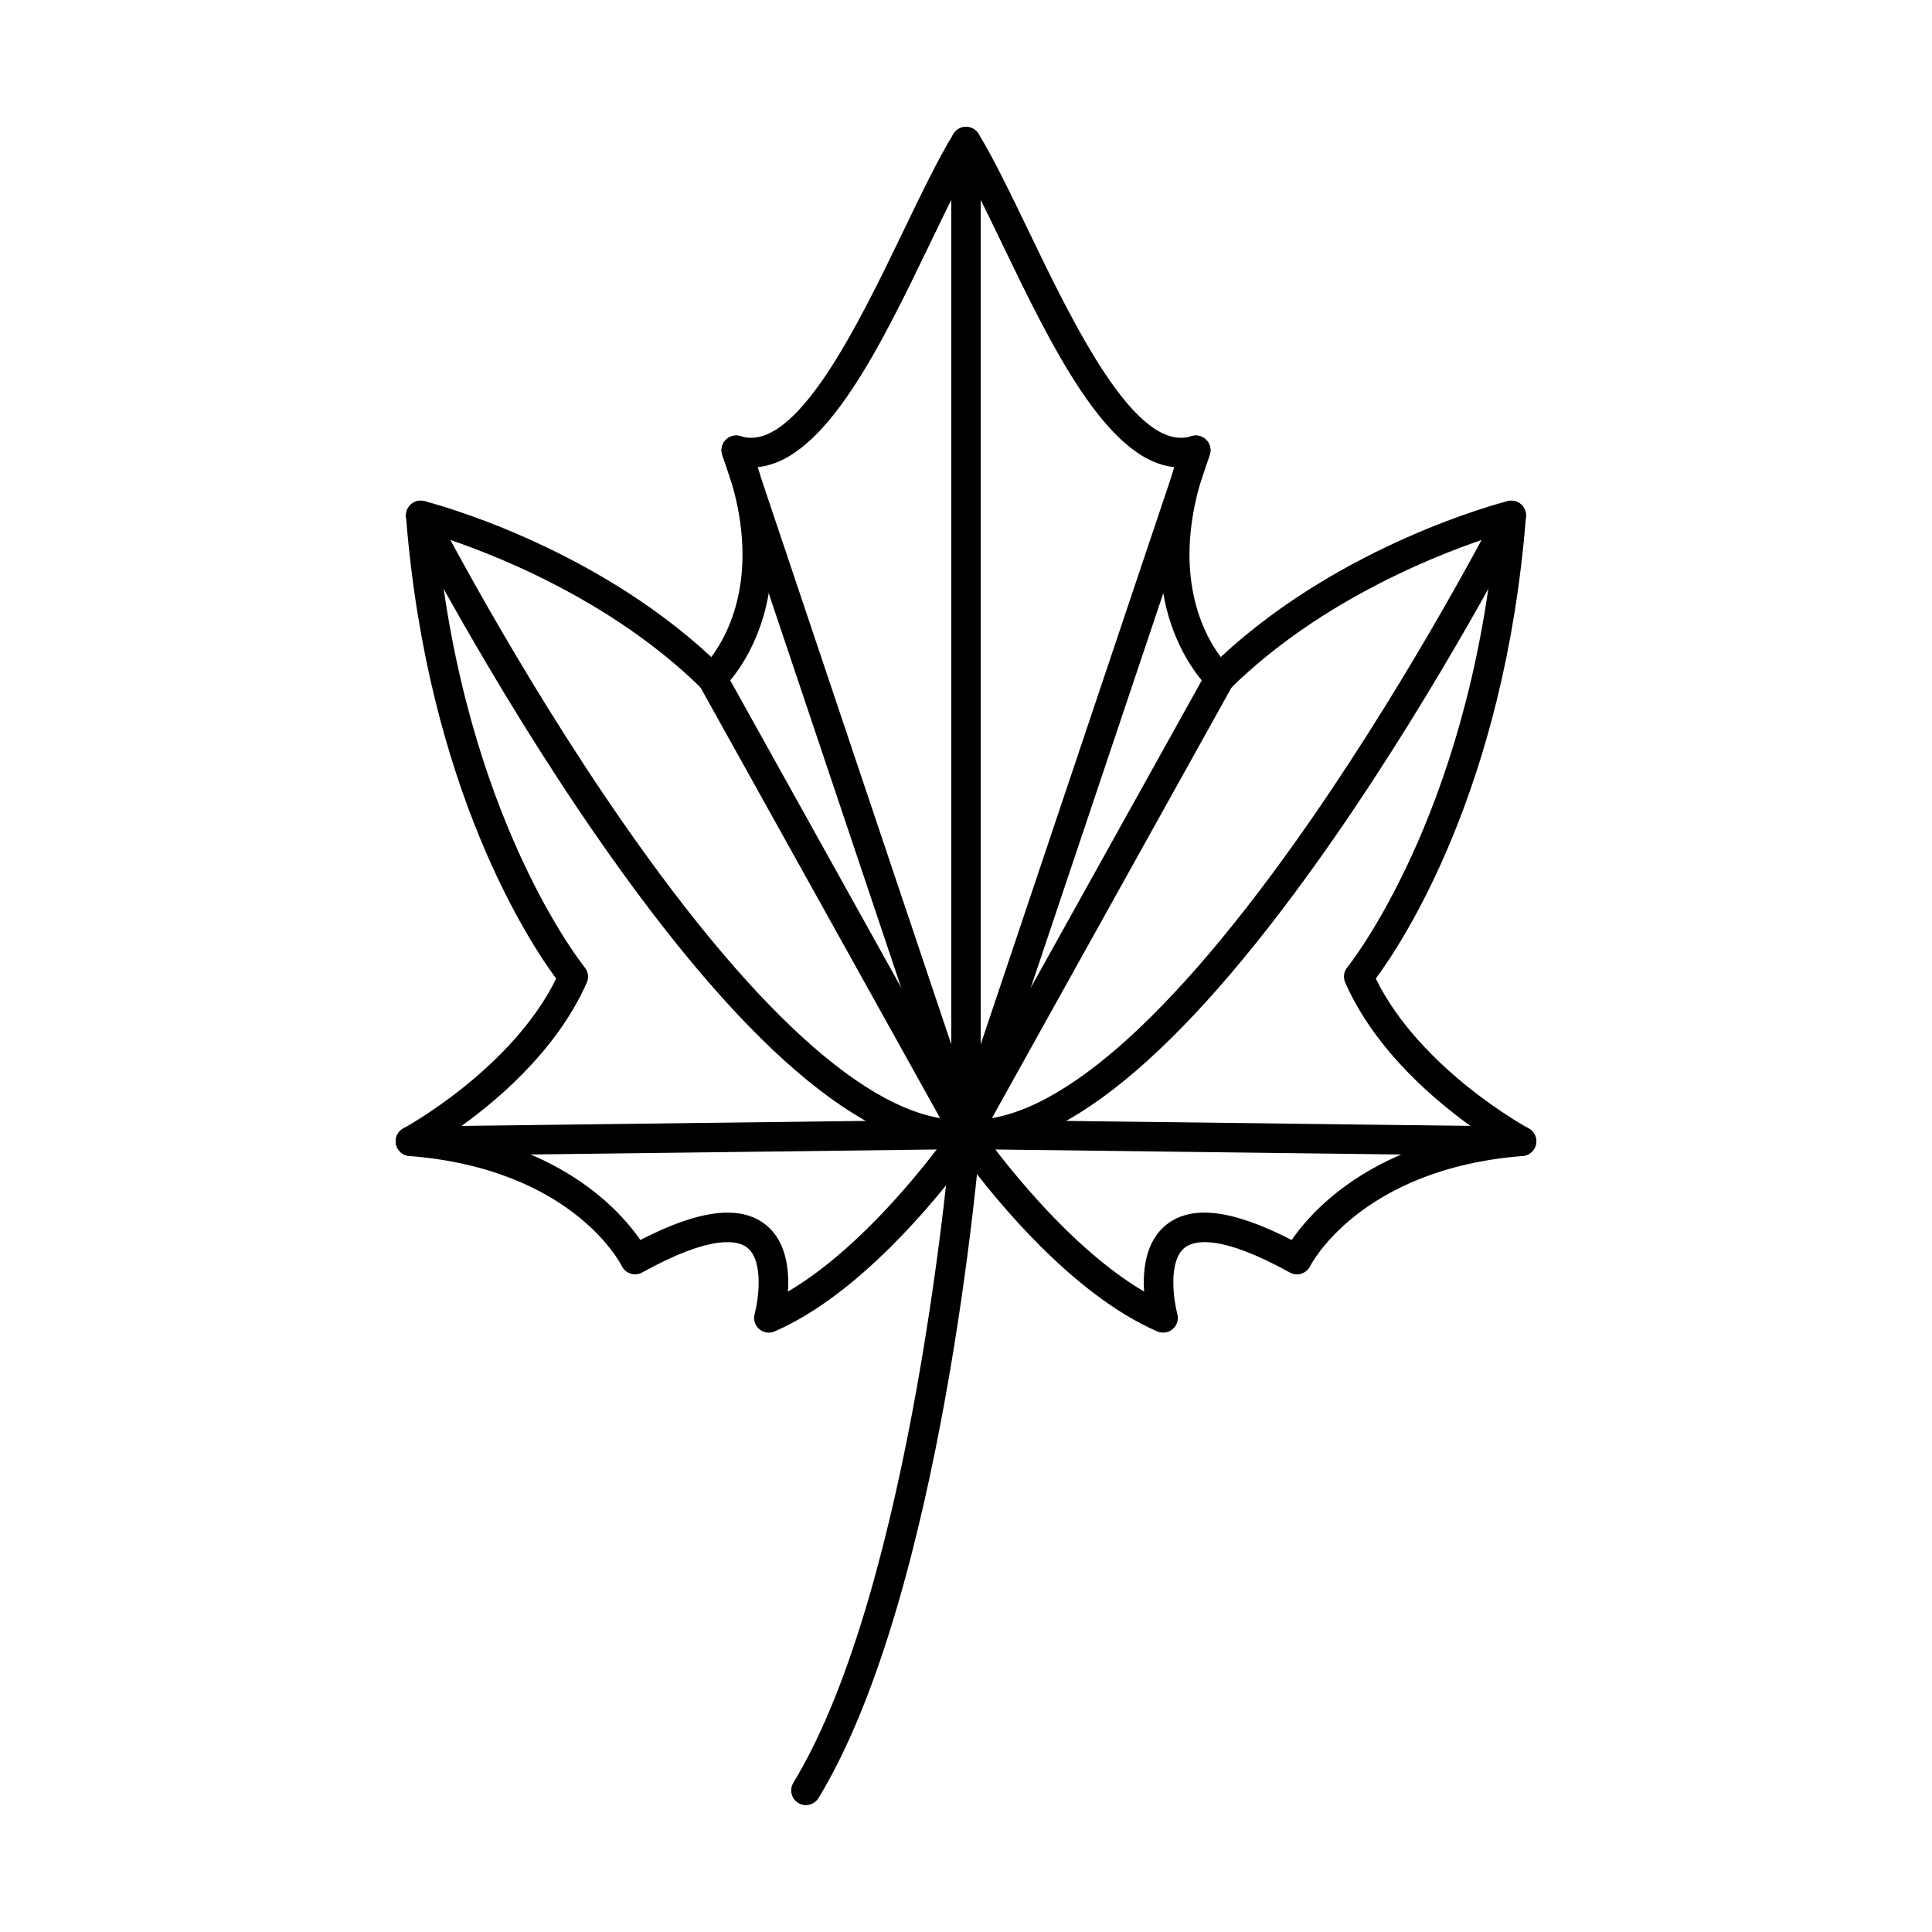 <?xml version="1.0" encoding="UTF-8"?>
<!-- The Best Svg Icon site in the world: iconSvg.co, Visit us! https://iconsvg.co -->
<svg fill="#000000" width="800px" height="800px" version="1.1" viewBox="144 144 512 512" xmlns="http://www.w3.org/2000/svg">
 <g fill-rule="evenodd">
  <path d="m336.85 465.36c4.004 0 7.324 1.047 9.996 3.148 5.547 4.367 6.34 11.938 5.965 17.777 23.32-13.695 43.746-43.512 43.961-43.848 0.734-1.066 1.941-1.707 3.231-1.707s2.5 0.641 3.231 1.707c0.223 0.336 20.676 30.164 43.969 43.848-0.383-5.844 0.406-13.41 5.965-17.777 6.707-5.285 17.566-3.934 33.129 4.113 4.91-7.152 19.051-23.266 49.609-28.672-10.586-7.305-27.258-21.062-35.406-39.551-0.598-1.352-0.387-2.914 0.559-4.055 0.316-0.398 31.801-39.551 39.062-114.4-12.699 4.055-45.453 16.254-70.121 40.59-1.484 1.453-3.852 1.492-5.375 0.09-0.922-0.844-21.496-20.301-9.418-58.836-17.949-1.727-32.652-32.238-45.801-59.516-3.301-6.84-6.461-13.41-9.406-18.887-2.938 5.477-6.106 12.051-9.406 18.898-13.148 27.27-27.848 57.777-45.801 59.504 12.082 38.535-8.484 57.992-9.406 58.836-1.535 1.402-3.902 1.363-5.375-0.09-24.719-24.375-57.441-36.543-70.133-40.59 7.285 75.039 38.75 114 39.062 114.4 0.945 1.137 1.156 2.703 0.57 4.055-8.156 18.488-24.82 32.246-35.414 39.551 30.559 5.406 44.703 21.52 49.609 28.672 9.379-4.848 17.059-7.266 23.145-7.266zm10.895 31.801c-0.926 0-1.832-0.324-2.551-0.953-1.137-0.988-1.605-2.531-1.211-3.984 0.938-3.426 2.57-14.031-1.973-17.586-2.457-1.93-9.348-3.637-27.828 6.582-0.934 0.52-2.031 0.629-3.059 0.316-1.016-0.324-1.859-1.047-2.328-2-0.516-1.035-13.453-25.797-56.336-29.188-1.727-0.141-3.16-1.402-3.516-3.09-0.355-1.699 0.445-3.426 1.973-4.238 0.297-0.164 28.691-15.645 40.477-39.684-6.856-9.258-34.098-50.098-39.797-122.45-0.09-1.25 0.418-2.481 1.383-3.293 0.957-0.805 2.246-1.105 3.465-0.801 1.828 0.465 43.746 11.309 76.055 41.32 4.816-6.402 14.223-23.938 2.969-53.41-0.539-1.402-0.223-2.977 0.801-4.062 1.027-1.098 2.59-1.492 4.012-1.047 14.684 4.641 31.211-29.656 43.281-54.699 4.672-9.691 9.082-18.848 13.117-25.418 0.711-1.16 1.973-1.859 3.32-1.859 1.359 0 2.621 0.699 3.332 1.859 4.023 6.574 8.434 15.727 13.105 25.418 12.07 25.043 28.59 59.344 43.281 54.699 1.426-0.449 2.988-0.051 4.012 1.047 1.027 1.086 1.34 2.66 0.801 4.062-11.246 29.461-1.848 46.988 2.977 53.41 32.297-30.012 74.227-40.852 76.043-41.32 1.219-0.305 2.508 0 3.477 0.801 0.957 0.812 1.465 2.043 1.371 3.293-5.688 72.348-32.938 113.19-39.797 122.45 11.816 24.098 40.18 39.52 40.477 39.684 1.523 0.812 2.328 2.539 1.973 4.238-0.355 1.684-1.777 2.945-3.504 3.09-43.188 3.414-56.215 28.926-56.348 29.188-0.469 0.953-1.309 1.676-2.328 2-1.023 0.316-2.125 0.203-3.059-0.316-18.48-10.223-25.367-8.516-27.828-6.582-4.539 3.555-2.894 14.164-1.973 17.598 0.398 1.441-0.07 2.988-1.211 3.973-1.129 0.984-2.723 1.23-4.106 0.629-22.48-9.742-42.977-35.113-50.707-45.504-7.731 10.395-28.223 35.762-50.707 45.504-0.496 0.223-1.027 0.324-1.551 0.324z"/>
  <path d="m357.57 622.38c-0.691 0-1.383-0.184-2.023-0.57-1.84-1.117-2.418-3.516-1.301-5.363 31.77-52.203 41.766-170.95 41.859-172.14 0.184-2.152 2.074-3.75 4.207-3.574 2.156 0.184 3.75 2.062 3.574 4.207-0.406 4.949-10.25 121.79-42.977 175.57-0.73 1.199-2.019 1.867-3.34 1.867z"/>
  <path d="m398.36 448.57c-25.652 0-57.922-27.754-95.977-82.566-28.559-41.148-50.148-83.227-50.371-83.645-0.977-1.922-0.215-4.277 1.707-5.254 1.91-0.988 4.266-0.223 5.242 1.695 0.215 0.418 21.598 42.09 49.875 82.812 36.781 52.961 68.211 80.332 90.961 79.125 2.133-0.102 3.984 1.535 4.106 3.688 0.113 2.152-1.543 3.984-3.699 4.106-0.609 0.031-1.219 0.039-1.84 0.039z"/>
  <path d="m401.63 448.57c-0.621 0-1.23-0.008-1.84-0.039-2.152-0.121-3.801-1.949-3.688-4.106s1.961-3.777 4.094-3.688c22.727 1.23 54.203-26.18 91-79.184 28.266-40.723 49.621-82.336 49.832-82.75 0.988-1.922 3.332-2.672 5.254-1.695s2.672 3.332 1.695 5.254c-0.215 0.418-21.812 42.496-50.371 83.645-38.047 54.801-70.324 82.566-95.977 82.566z"/>
  <path d="m400 448.53c-2.152 0-3.902-1.746-3.902-3.902v-263.11c0-2.152 1.746-3.902 3.902-3.902s3.902 1.746 3.902 3.902l0.004 263.11c0 2.152-1.75 3.902-3.902 3.902z"/>
  <path d="m252.77 450.35c-2.133 0-3.871-1.715-3.902-3.852-0.031-2.152 1.695-3.922 3.852-3.953l147.23-1.82h0.051c2.133 0 3.871 1.719 3.902 3.852 0.031 2.152-1.695 3.922-3.852 3.953l-147.23 1.816h-0.051z"/>
  <path d="m547.23 450.35h-0.043l-147.24-1.82c-2.156-0.031-3.871-1.797-3.852-3.953 0.031-2.152 1.77-3.891 3.953-3.852l147.23 1.816c2.152 0.031 3.879 1.801 3.848 3.953-0.02 2.133-1.77 3.852-3.898 3.852z"/>
  <path d="m400.01 448.53c-1.371 0-2.703-0.723-3.414-2l-67.254-120.88c-1.047-1.891-0.379-4.258 1.504-5.305 1.891-1.059 4.266-0.375 5.312 1.504l67.258 120.88c1.047 1.891 0.367 4.258-1.516 5.312-0.598 0.324-1.25 0.488-1.891 0.488z"/>
  <path d="m400 448.53c-0.641 0-1.293-0.164-1.902-0.488-1.879-1.055-2.559-3.422-1.504-5.312l67.258-120.88c1.047-1.879 3.414-2.559 5.301-1.504 1.879 1.047 2.559 3.414 1.516 5.305l-67.258 120.88c-0.719 1.281-2.043 2-3.414 2z"/>
  <path d="m400 448.53c-0.406 0-0.836-0.059-1.242-0.203-2.043-0.68-3.141-2.894-2.457-4.938l60.898-181.32c0.68-2.043 2.894-3.137 4.938-2.457 2.043 0.691 3.141 2.894 2.457 4.938l-60.895 181.32c-0.547 1.637-2.062 2.664-3.699 2.66z"/>
  <path d="m400 448.53c-1.625 0-3.152-1.027-3.699-2.66l-60.898-181.32c-0.68-2.043 0.414-4.246 2.457-4.938 2.043-0.684 4.258 0.418 4.938 2.457l60.898 181.32c0.691 2.043-0.418 4.258-2.461 4.938-0.406 0.141-0.824 0.203-1.238 0.203z"/>
 </g>
</svg>